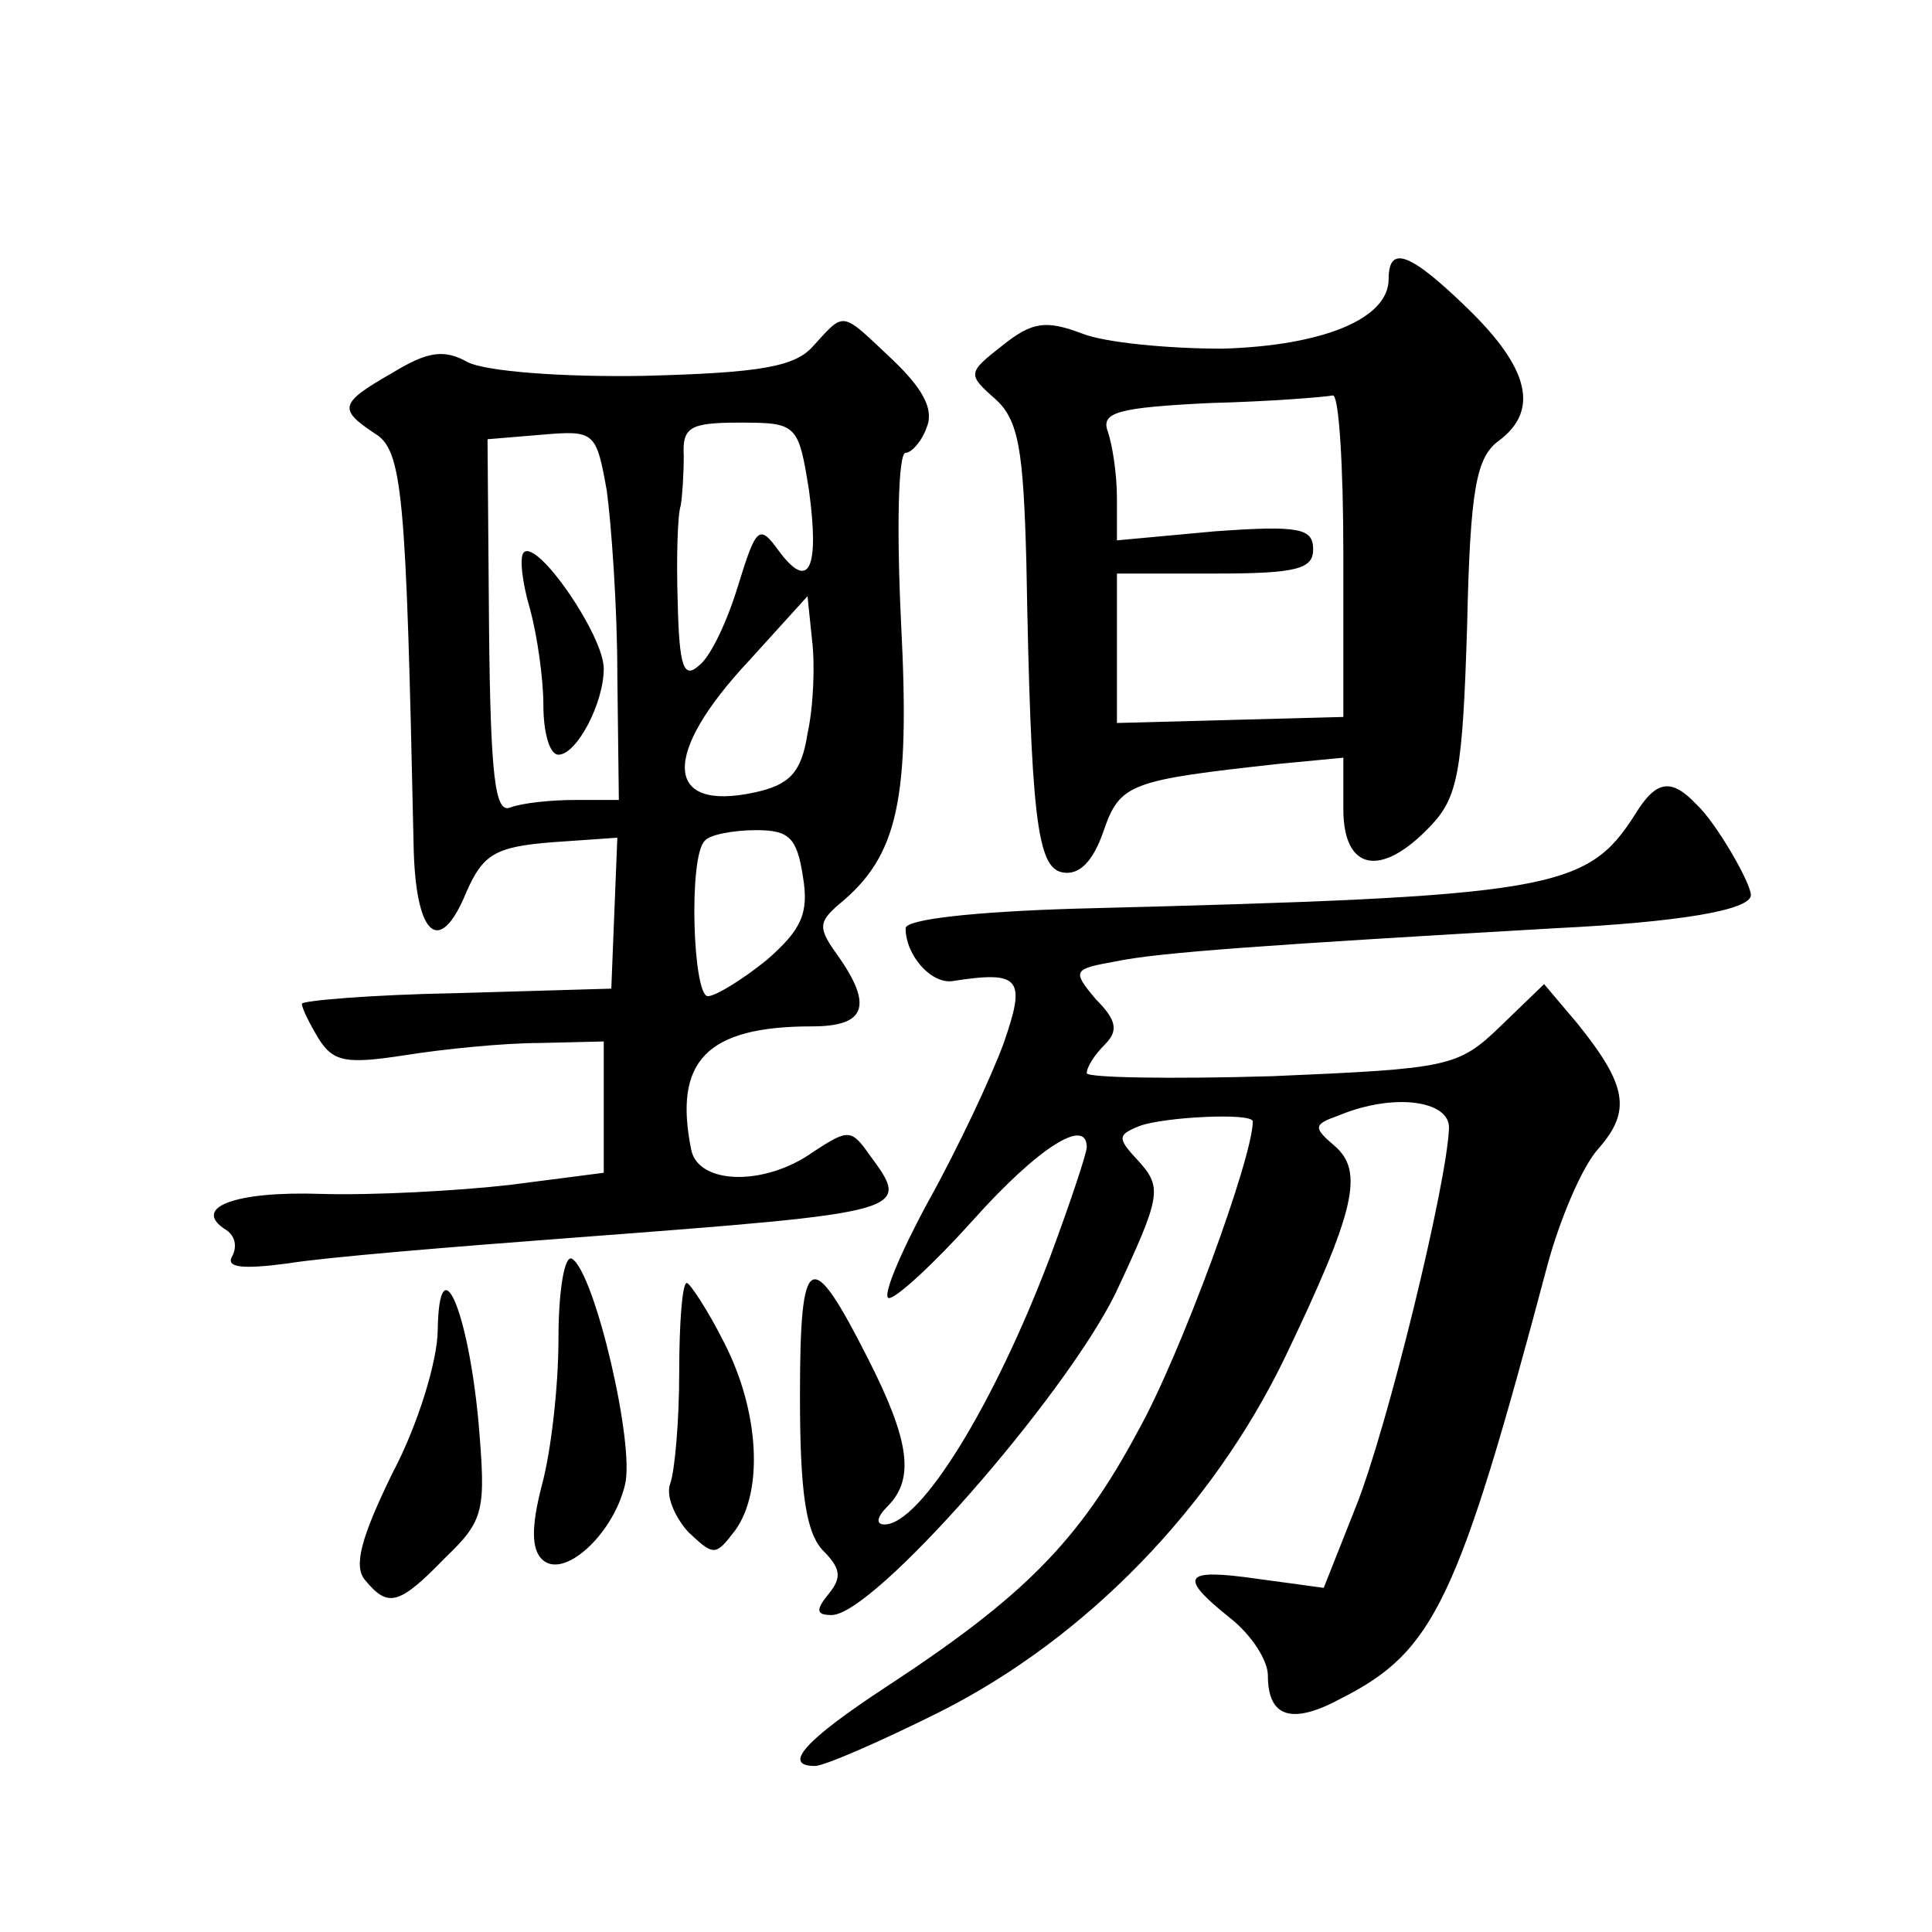 <?xml version="1.0" standalone="no"?>
<!DOCTYPE svg PUBLIC "-//W3C//DTD SVG 20010904//EN"
 "http://www.w3.org/TR/2001/REC-SVG-20010904/DTD/svg10.dtd">
<svg version="1.0" xmlns="http://www.w3.org/2000/svg"
 width="128pt" height="128pt" viewBox="0 0 128 128"
 preserveAspectRatio="xMidYMid meet">
<g transform="translate(0,128) scale(0.1,-0.1)"
fill="#0" stroke="none">
<path d="M920 1095 c0 -26 -43 -44 -110 -46 -36 0 -78 4 -93 10 -24 9 -33 8 -53
-8 -23 -18 -23 -19 -5 -35 16 -14 19 -34 21 -109 3 -168 7 -202 24 -205 11 -2 20
7 27 27 11 32 17 34 117 45 l42 4 0 -34 c0 -41 25 -46 58 -11 18 19 21 36 24 132
2 91 6 112 21 123 27 20 20 48 -20 87 -39 38 -53 43 -53 20z m-30 -182 l0 -108
-75 -2 -75 -2 0 50 0 49 65 0 c54 0 65 3 65 16 0 14 -9 16 -65 12 l-65 -6 0 28
c0 16 -3 35 -6 44 -5 13 7 16 68 19 40 1 76 4 81 5 4 1 7 -46 7 -105z M539 1051
c-12 -14 -35 -18 -112 -20 -55 -1 -105 3 -117 9 -16 9 -27 7 -50 -7 -35 -20 -36
-24 -12 -40 19 -11 21 -40 26 -272 1 -61 17 -76 35 -32 11 25 19 30 57 33 l43 3
-2 -50 -2 -50 -103 -3 c-56 -1 -102 -5 -102 -7 0 -3 5 -13 11 -23 10 -16 19 -17
58 -11 25 4 65 8 89 8 l42 1 0 -44 0 -43 -62 -8 c-35 -4 -91 -7 -125 -6 -57 2 -87
-9 -63 -24 6 -4 7 -11 4 -17 -5 -8 7 -9 37 -5 24 4 109 11 189 17 224 17 224 17
196 55 -12 17 -14 17 -37 2 -32 -23 -76 -22 -81 1 -12 59 10 82 80 82 35 0 41 13
17 47 -13 18 -13 22 1 34 39 32 47 69 41 186 -3 62 -2 113 3 113 4 0 11 8 14 17
5 12 -3 26 -23 45 -34 32 -31 32 -52 9z m-130 -218 l1 -83 -29 0 c-16 0 -35 -2
-43 -5 -10 -4 -13 20 -14 119 l-1 125 36 3 c35 3 36 2 43 -37 3 -22 7 -77 7 -122z
m127 122 c7 -52 0 -67 -20 -40 -13 18 -15 16 -27 -23 -7 -23 -18 -47 -26 -53 -10
-9 -13 -1 -14 42 -1 30 0 59 2 64 1 6 2 20 2 33 -1 19 4 22 37 22 38 0 39 -1 46
-45z m-1 -161 c-4 -26 -12 -34 -35 -39 -60 -13 -62 25 -4 87 l39 43 3 -29 c2 -16
1 -44 -3 -62z m-3 -95 c4 -24 -1 -35 -24 -55 -16 -13 -34 -24 -39 -24 -10 0 -13
93 -2 103 3 4 19 7 34 7 22 0 27 -5 31 -31z M347 914 c-3 -3 -1 -20 4 -37 5 -18
9 -47 9 -64 0 -18 4 -33 10 -33 12 0 30 34 30 57 0 22 -44 86 -53 77z M1083 740
c-32 -50 -55 -54 -370 -62 -67 -2 -113 -7 -113 -13 0 -18 17 -37 31 -35 45 7 49
2 34 -41 -8 -22 -30 -69 -50 -105 -19 -35 -31 -64 -26 -64 5 0 30 23 56 52 43 48
75 68 75 48 0 -4 -11 -37 -24 -72 -37 -98 -86 -178 -110 -178 -6 0 -5 5 2 12 18
18 15 43 -13 98 -38 75 -45 72 -45 -25 0 -64 4 -90 15 -102 12 -12 13 -18 4 -29
-9 -11 -8 -14 2 -14 28 0 154 144 188 213 30 64 31 70 16 87 -15 16 -15 18 0 24
16 6 75 9 75 3 0 -24 -48 -155 -76 -205 -39 -73 -76 -110 -166 -169 -55 -36 -70
-53 -48 -53 6 0 43 16 83 36 97 49 180 135 228 234 47 98 53 124 33 141 -14 12
-14 14 3 20 36 15 73 10 73 -8 -1 -36 -41 -200 -62 -252 l-21 -53 -44 6 c-49 7
-53 2 -18 -26 14 -11 25 -28 25 -38 0 -28 16 -33 49 -15 61 31 77 64 136 286 8
30 23 66 34 78 22 25 19 42 -14 83 l-22 26 -29 -28 c-28 -27 -34 -28 -151 -33 -68
-2 -123 -1 -123 2 0 4 5 12 12 19 9 9 8 16 -6 30 -16 19 -15 20 13 25 28 6 101
11 291 22 82 4 130 12 130 22 0 8 -23 48 -36 60 -17 18 -27 16 -41 -7z M370 393
c0 -32 -5 -75 -11 -97 -7 -27 -7 -42 0 -49 14 -14 47 16 55 49 7 26 -20 141 -35
150 -5 3 -9 -21 -9 -53z M290 399 c0 -20 -13 -63 -30 -95 -21 -43 -26 -62 -18 -71
15 -18 22 -17 53 15 26 25 27 31 22 90 -7 75 -26 118 -27 61z M450 371 c0 -33 -3
-66 -6 -74 -3 -8 3 -22 12 -32 17 -16 18 -16 31 1 19 26 16 79 -7 124 -11 22 -23
40 -25 40 -3 0 -5 -27 -5 -59z"/>
</g>
</svg>
